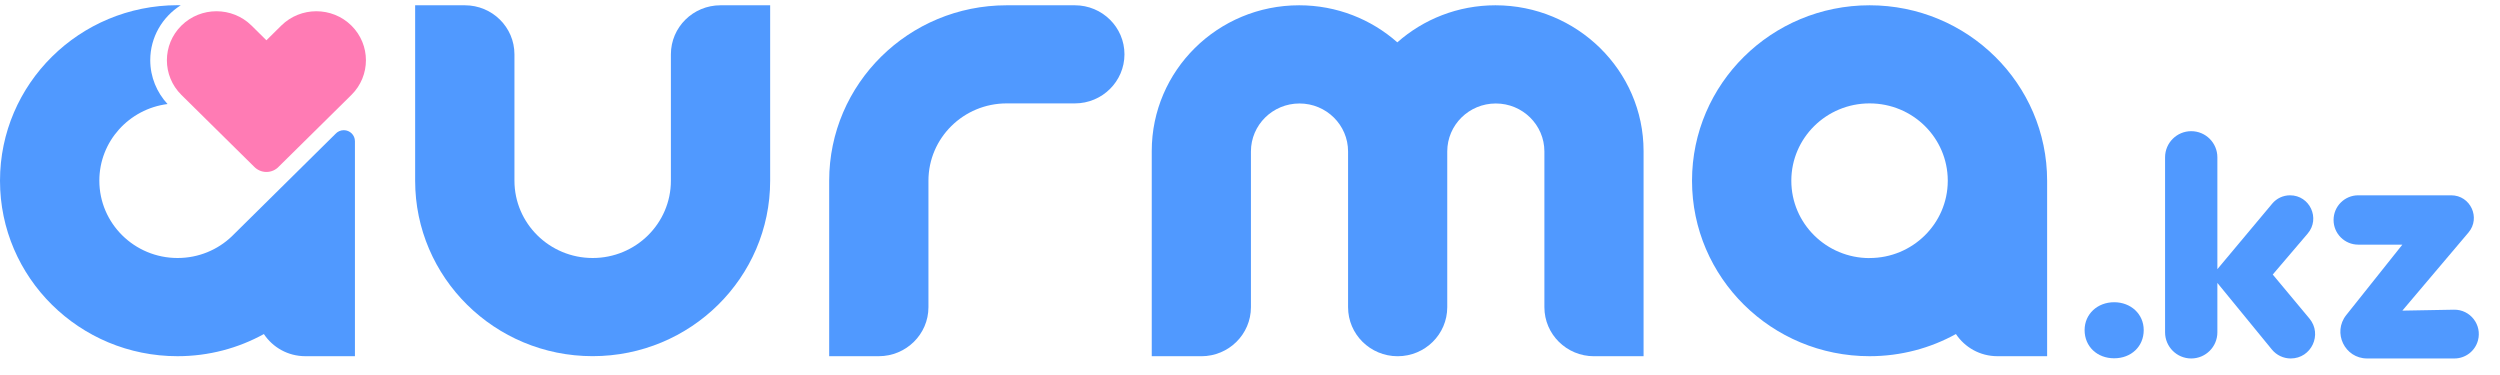 <svg width="140" height="21" viewBox="0 0 140 21" fill="none" xmlns="http://www.w3.org/2000/svg">
<path d="M19.679 1.433C18.595 0.362 16.835 0.362 15.751 1.433L14.919 2.256L14.087 1.433C13.003 0.362 11.243 0.362 10.159 1.433C9.075 2.505 9.075 4.244 10.159 5.316C10.159 5.316 14.218 9.325 14.22 9.325C14.396 9.51 14.643 9.63 14.919 9.63C15.195 9.63 15.445 9.513 15.618 9.325L19.679 5.316C20.763 4.244 20.763 2.505 19.679 1.433Z" fill="#FF7BB4"/>
<path d="M19.876 7.906C19.876 7.565 19.596 7.29 19.251 7.29C19.063 7.29 18.895 7.375 18.78 7.504L13.079 13.139C13.048 13.17 13.017 13.2 12.986 13.231L12.979 13.238C12.192 13.988 11.125 14.448 9.945 14.448C7.525 14.448 5.563 12.509 5.563 10.117C5.563 7.915 7.228 6.101 9.382 5.826C8.783 5.177 8.414 4.317 8.414 3.37C8.414 2.077 9.097 0.945 10.121 0.296C10.062 0.296 10.002 0.291 9.943 0.291C4.451 0.296 0 4.695 0 10.122C0 15.548 4.451 19.947 9.941 19.947C11.695 19.947 13.345 19.496 14.777 18.707C15.274 19.454 16.127 19.947 17.099 19.947H19.876V17.203V7.906Z" fill="#5099FF"/>
<path d="M40.347 0.296C38.814 0.296 37.57 1.525 37.57 3.041V10.119C37.57 12.511 35.609 14.448 33.191 14.448C30.773 14.448 28.809 12.509 28.809 10.117V3.043C28.809 1.525 27.568 0.296 26.032 0.296H23.248V10.119C23.248 15.545 27.699 19.945 33.188 19.945C38.678 19.945 43.129 15.545 43.129 10.119V0.296H40.345H40.347Z" fill="#5099FF"/>
<path d="M60.193 0.296H56.374C50.882 0.296 46.434 4.695 46.434 10.121V19.947H49.211C50.744 19.947 51.993 18.718 51.993 17.202V10.152C51.993 10.152 51.993 10.131 51.993 10.121C51.993 7.729 53.954 5.79 56.374 5.79H60.193C61.726 5.79 62.97 4.556 62.97 3.041C62.97 1.525 61.726 0.296 60.193 0.296Z" fill="#5099FF"/>
<path d="M83.747 0.296C81.635 0.296 79.71 1.081 78.25 2.371C76.79 1.081 74.864 0.296 72.753 0.296C68.193 0.296 64.498 3.95 64.498 8.457V19.949H67.275C68.809 19.949 70.052 18.72 70.052 17.204V8.483C70.052 6.998 71.269 5.795 72.772 5.795C74.275 5.795 75.492 6.998 75.492 8.483V17.204C75.492 18.72 76.735 19.949 78.269 19.949C79.802 19.949 81.046 18.72 81.046 17.204V8.483C81.046 6.998 82.263 5.795 83.766 5.795C85.268 5.795 86.486 6.998 86.486 8.483V17.204C86.486 18.72 87.729 19.949 89.263 19.949H92.04V8.457C92.04 3.95 88.305 0.296 83.744 0.296H83.747Z" fill="#5099FF"/>
<path d="M114.639 10.121C114.639 4.695 110.188 0.296 104.696 0.296C99.204 0.296 94.753 4.695 94.753 10.121C94.753 15.548 99.204 19.947 104.696 19.947C106.453 19.947 108.1 19.496 109.532 18.706C110.029 19.453 110.882 19.947 111.854 19.947H114.639C114.639 19.947 114.639 10.126 114.639 10.121ZM104.696 14.453C102.275 14.453 100.314 12.514 100.314 10.121C100.314 7.729 102.275 5.79 104.696 5.79C107.116 5.79 109.063 7.717 109.075 10.098V10.143C109.063 12.523 107.106 14.45 104.696 14.45V14.453Z" fill="#5099FF"/>
<path d="M118.393 20.064C117.442 20.064 116.738 19.406 116.738 18.485C116.738 17.583 117.461 16.925 118.393 16.925C119.325 16.925 120.048 17.583 120.048 18.485C120.048 19.406 119.344 20.064 118.393 20.064Z" fill="#5099FF"/>
<path d="M128.281 20.074C127.872 20.074 127.485 19.89 127.226 19.574L124.173 15.844V18.609C124.173 19.418 123.518 20.074 122.709 20.074C121.9 20.074 121.244 19.418 121.244 18.609V8.81C121.244 8.001 121.9 7.346 122.709 7.346C123.518 7.346 124.173 8.001 124.173 8.81V15.073L127.246 11.402C127.492 11.107 127.857 10.937 128.242 10.937C129.351 10.937 129.95 12.236 129.231 13.079L127.274 15.374L129.328 17.838C130.068 18.726 129.437 20.074 128.281 20.074Z" fill="#5099FF"/>
<path d="M132.559 20.074C131.306 20.074 130.608 18.625 131.389 17.645L134.532 13.7H132.062C131.299 13.7 130.68 13.082 130.68 12.319C130.68 11.555 131.299 10.937 132.062 10.937H137.267C138.346 10.937 138.931 12.199 138.234 13.022L134.532 17.395L137.423 17.343C138.335 17.326 139.006 18.191 138.764 19.071C138.601 19.663 138.062 20.074 137.448 20.074H132.559Z" fill="#5099FF"/>
</svg>
